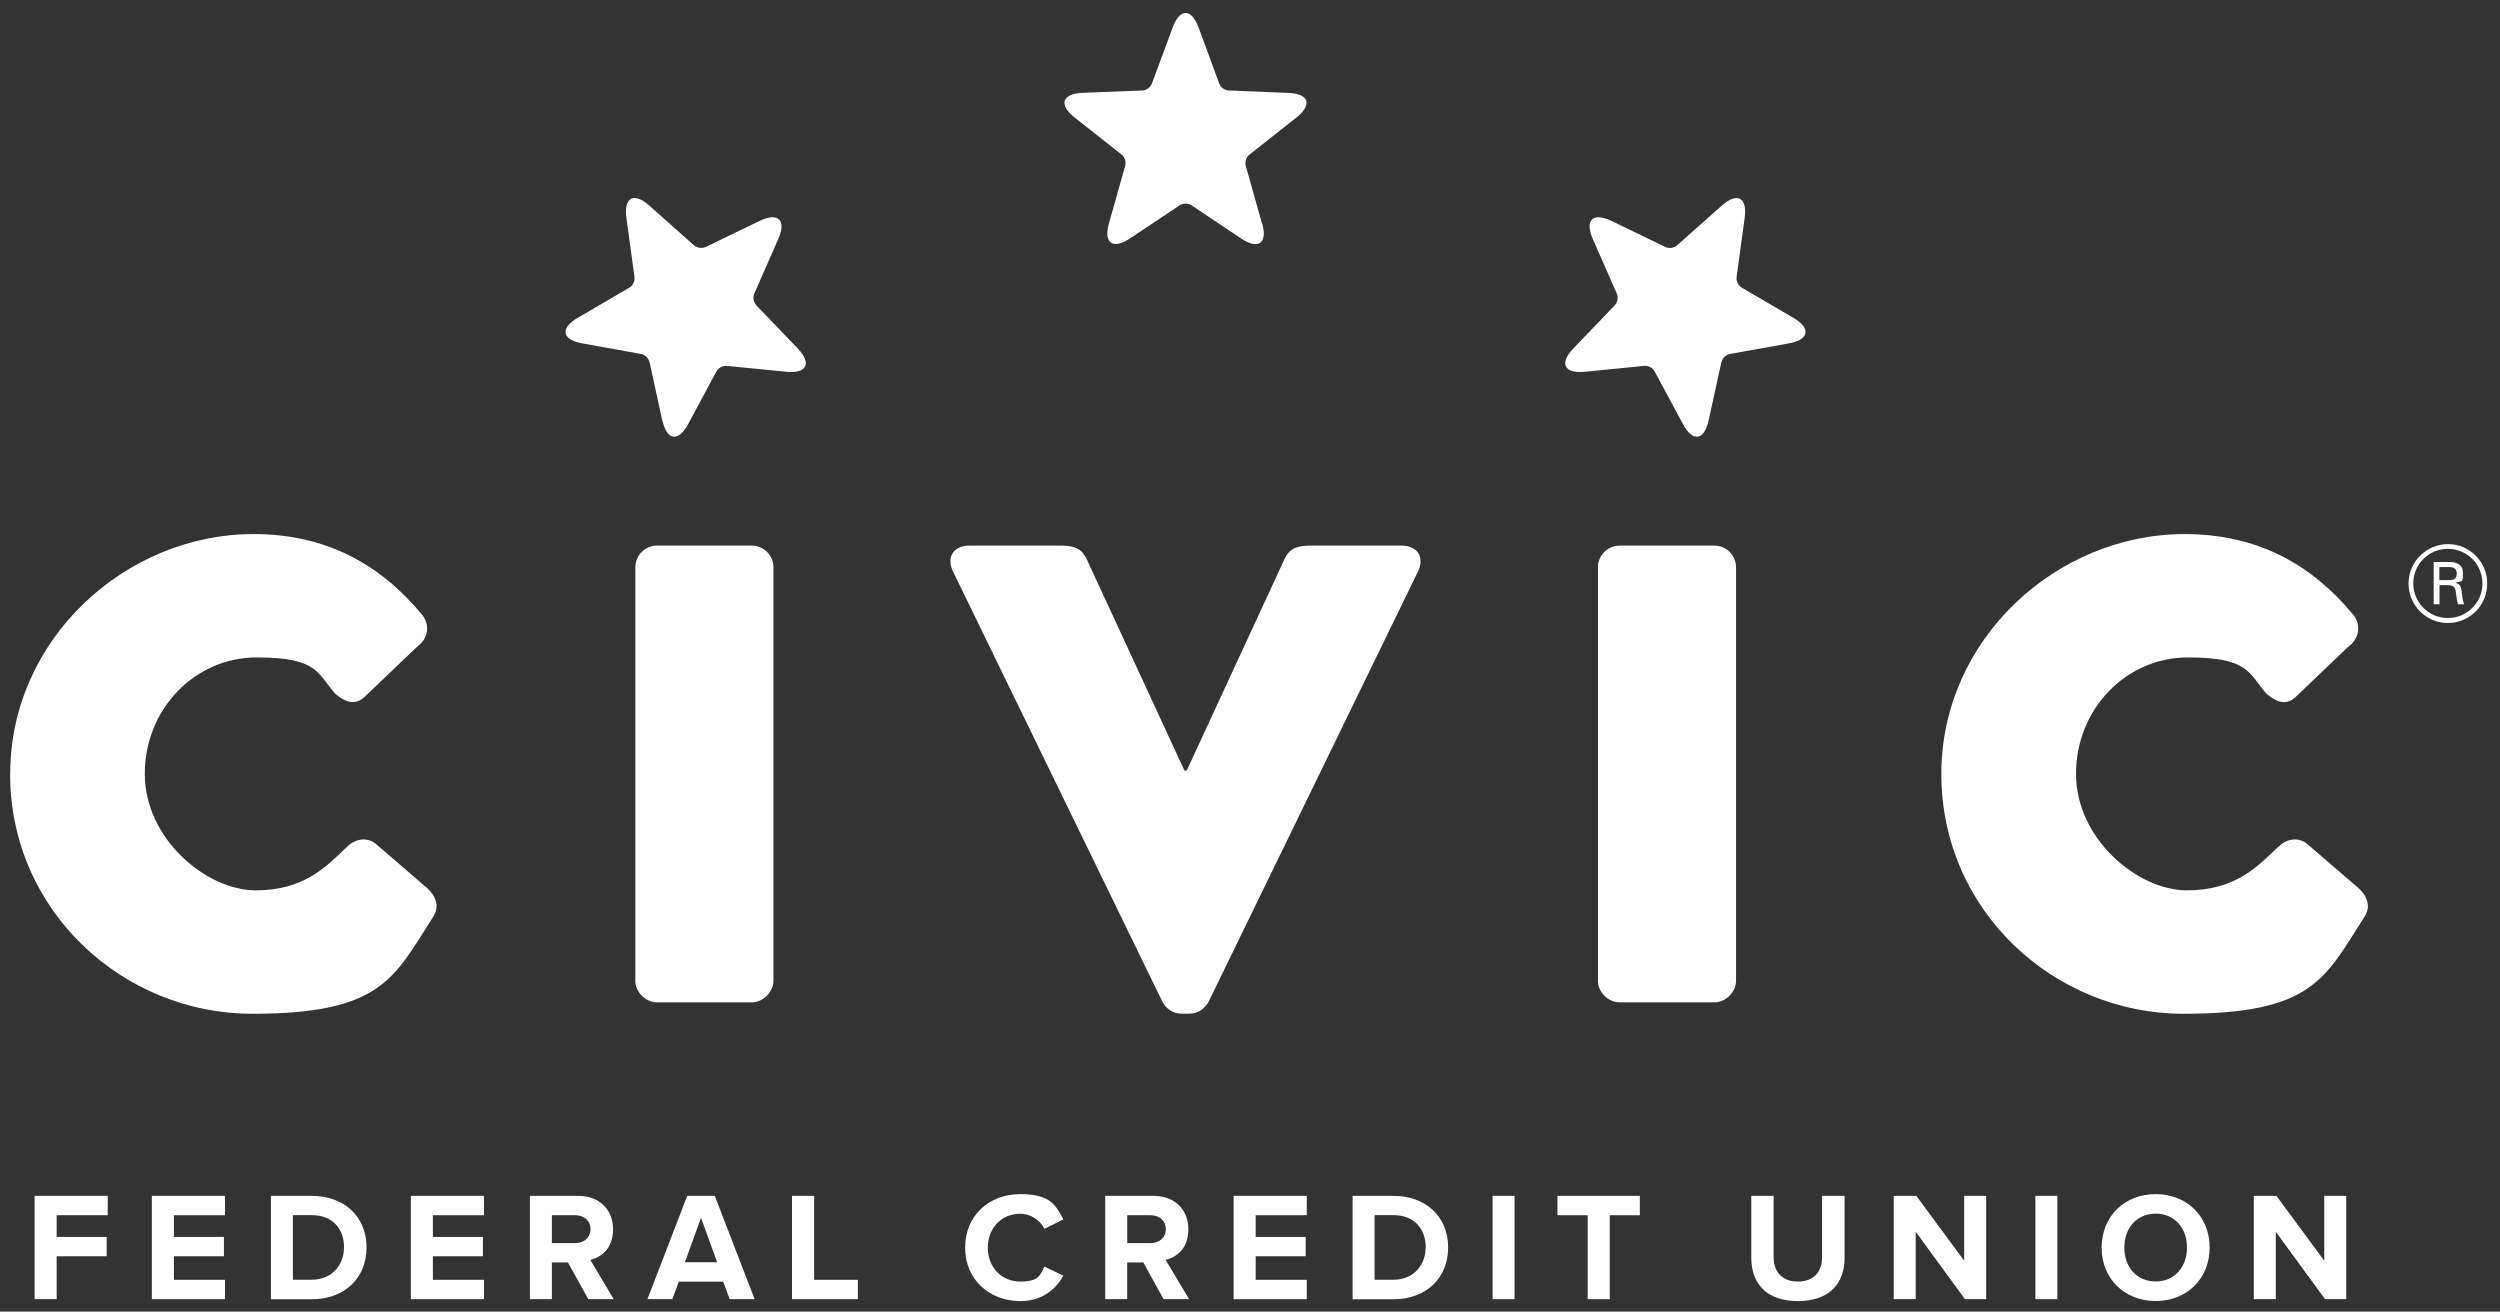 <?xml version="1.0" encoding="UTF-8"?>
<svg xmlns="http://www.w3.org/2000/svg" version="1.1" viewBox="0 0 2868 1504.7">
  <rect x="0" y="0" width="2868" height="1504.7" fill="#333333" stroke="none"/>
  <defs>
    <style>
      .cls-1 {
        fill: #fff;
      }
    </style>
  </defs>
  <!-- Generator: Adobe Illustrator 28.7.4, SVG Export Plug-In . SVG Version: 1.2.0 Build 166)  -->
  <g>
    <g id="Layer_1">
      <g id="civic-full-white">
        <g id="Group_4560">
          <g id="Group_4556">
            <g id="Group_4555">
              <g id="Group_4554">
                <g id="Group_4553">
                  <path id="Path_9719" class="cls-1" d="M39.7,1490.4v-118.5h83.9v22.2h-58.6v24.9h57.4v22.2h-57.4v49.2h-25.2Z"/>
                  <path id="Path_9720" class="cls-1" d="M174.2,1490.4v-118.5h83.9v22.2h-58.6v24.9h57.4v22.2h-57.4v27h58.6v22.2h-83.9Z"/>
                  <path id="Path_9721" class="cls-1" d="M310.8,1490.4v-118.5h46.8c37.1,0,62.9,23.6,62.9,59.2s-25.8,59.4-62.8,59.4h-46.9ZM394.7,1431c0-20.8-12.8-37-37-37h-21.7v74.1h21.5c23.4,0,37.1-16.9,37.1-37.1h0Z"/>
                  <path id="Path_9722" class="cls-1" d="M471.3,1490.4v-118.5h83.9v22.2h-58.6v24.9h57.4v22.2h-57.4v27h58.6v22.2h-83.9Z"/>
                  <path id="Path_9723" class="cls-1" d="M674.9,1490.4l-23.3-42.1h-18.5v42.1h-25.2v-118.5h55.4c24.7,0,40,16.2,40,38.2s-13.3,32.2-26.1,35.2l26.8,45.1h-29.1ZM677.4,1409.9c0-9.8-7.7-15.8-17.6-15.8h-26.7v32h26.7c9.9,0,17.6-6,17.6-16.2h0Z"/>
                  <path id="Path_9724" class="cls-1" d="M837.1,1490.4l-7.5-20.1h-50.8l-7.5,20.1h-28.6l45.7-118.5h31.6l45.7,118.5h-28.6ZM804.2,1397.1l-18.5,51h37l-18.5-51Z"/>
                  <path id="Path_9725" class="cls-1" d="M908.6,1490.4v-118.5h25.4v96.3h50.1v22.2h-75.5Z"/>
                  <path id="Path_9726" class="cls-1" d="M1107.2,1431.2c0-36.6,27.5-61.3,63.3-61.3s41.1,14,49.4,29l-21.7,10.7c-5-9.6-15.6-17.2-27.7-17.2-21.7,0-37.3,16.5-37.3,38.9s15.6,38.9,37.3,38.9,22.7-7.7,27.7-17.2l21.7,10.5c-8.3,14.7-23.5,29.1-49.4,29.1-35.7,0-63.3-24.9-63.3-61.3Z"/>
                  <path id="Path_9727" class="cls-1" d="M1334.9,1490.4l-23.3-42.1h-18.5v42.1h-25.2v-118.5h55.4c24.7,0,40,16.2,40,38.2s-13.3,32.2-26.1,35.2l26.9,45.1h-29.2ZM1337.4,1409.9c0-9.8-7.6-15.8-17.6-15.8h-26.6v32h26.6c10,0,17.6-6,17.6-16.2h0Z"/>
                  <path id="Path_9728" class="cls-1" d="M1415.2,1490.4v-118.5h83.9v22.2h-58.6v24.9h57.4v22.2h-57.4v27h58.6v22.2h-83.9Z"/>
                  <path id="Path_9729" class="cls-1" d="M1551.7,1490.4v-118.5h46.7c37.1,0,62.9,23.6,62.9,59.2s-25.8,59.4-62.7,59.4h-46.9ZM1635.6,1431c0-20.8-12.8-37-37-37h-21.7v74.1h21.5c23.4,0,37.1-16.9,37.1-37.1h0Z"/>
                  <path id="Path_9730" class="cls-1" d="M1712.3,1490.4v-118.5h25.2v118.5h-25.2Z"/>
                  <path id="Path_9731" class="cls-1" d="M1821.4,1490.4v-96.3h-34.7v-22.2h94.5v22.2h-34.5v96.3h-25.4Z"/>
                  <path id="Path_9732" class="cls-1" d="M2009.1,1443v-71.1h25.6v70.4c0,16.5,9.6,27.9,27.9,27.9s27.7-11.4,27.7-27.9v-70.4h25.8v71.1c0,29.3-17.4,49.6-53.5,49.6-36.1,0-53.5-20.2-53.5-49.6Z"/>
                  <path id="Path_9733" class="cls-1" d="M2254.2,1490.4l-56.5-77.3v77.3h-25.2v-118.5h25.9l54.9,74.4v-74.4h25.2v118.5h-24.4Z"/>
                  <path id="Path_9734" class="cls-1" d="M2335,1490.4v-118.5h25.2v118.5h-25.2Z"/>
                  <path id="Path_9735" class="cls-1" d="M2411,1431.2c0-35.7,26.1-61.3,62-61.3s61.9,25.6,61.9,61.3-26.1,61.3-61.9,61.3c-35.9,0-62-25.6-62-61.3ZM2508.9,1431.2c0-22.2-14-38.9-35.9-38.9s-36,16.7-36,38.9,14,38.9,36,38.9,35.9-16.9,35.9-38.9h0Z"/>
                  <path id="Path_9736" class="cls-1" d="M2667.3,1490.4l-56.5-77.3v77.3h-25.2v-118.5h25.9l54.9,74.4v-74.4h25.2v118.5h-24.4Z"/>
                </g>
              </g>
            </g>
          </g>
          <g id="Group_4558">
            <g id="Group_4557">
              <path id="Path_9737" class="cls-1" d="M2853.3,669.3c.2,24.9-19.9,45.2-44.8,45.4-24.9.2-45.2-19.9-45.4-44.8,0-.2,0-.4,0-.6,0-25.3,21-45.1,45.1-45.1,24.9,0,45.1,20.1,45.1,45h0ZM2768.5,669.3c0,21.9,17.8,39.7,39.7,39.7s39.7-17.8,39.7-39.7-17.8-39.7-39.7-39.7c-21.9,0-39.7,17.8-39.7,39.7ZM2791.8,644.7h17.2c3.6,0,16.5,0,16.5,12.2s0,9.1-9,11.7c5,1.2,6.7,3.3,7.4,9.3.7,6,1.2,10.5,2.9,15.3h-6.9c-1-3.1-1.4-5-2.4-12.6-.7-7.4-2.6-9.3-10.5-9.3h-8.4v21.9h-6.7v-48.4ZM2798.4,665.5h10.5c3.4,0,9.5,0,9.5-7.4s-5.9-7.6-9.5-7.6h-10.5v15Z"/>
            </g>
          </g>
          <path id="Path_9738" class="cls-1" d="M2227.1,887.9c0,157.2,129.7,275.1,277.7,275.1s162.4-40.6,207-110.1c9.2-13.1,3.9-26.2-9.2-36.7l-56.3-48.5c-10.5-7.9-23.6-5.2-32.8,3.9-23.6,22.3-48.5,49.8-104.8,49.8s-127.1-58.9-127.1-133.6,57.6-133.6,128.4-133.6,69.4,18.4,90.4,41.9c9.2,7.8,21,14.4,32.7,3.9l60.3-57.6c13.1-9.2,15.7-24.9,6.6-36.7-49.8-60.3-112.6-93-193.9-93-146.7,0-279,120.5-279,275.1"/>
          <path id="Path_9739" class="cls-1" d="M11.6,887.9c0,157.2,129.7,275.1,277.7,275.1s162.4-40.6,206.9-110.1c9.2-13.1,3.9-26.2-9.2-36.7l-56.3-48.5c-10.5-7.9-23.6-5.2-32.7,3.9-23.6,22.3-48.5,49.8-104.8,49.8s-127.1-58.9-127.1-133.6,57.6-133.6,128.4-133.6,69.4,18.4,90.4,41.9c9.2,7.8,21,14.4,32.8,3.9l60.3-57.6c13.1-9.2,15.7-24.9,6.6-36.7-49.8-60.3-112.7-93-193.9-93-146.7,0-279,120.5-279,275.1"/>
          <path id="Path_9740" class="cls-1" d="M1833.1,1125c0,13.1,11.8,24.9,24.9,24.9h108.7c13.1,0,24.9-11.8,24.9-24.9v-474.2c0-13.7-11.1-24.9-24.8-24.9,0,0,0,0,0,0h-108.7c-13.7,0-24.9,11.1-24.9,24.8h0v474.2Z"/>
          <path id="Path_9741" class="cls-1" d="M728.8,1125c0,13.1,11.8,24.9,24.9,24.9h108.7c13.1,0,24.9-11.8,24.9-24.9v-474.2c0-13.7-11.1-24.9-24.8-24.9,0,0,0,0,0,0h-108.7c-13.7,0-24.9,11.1-24.9,24.8h0v474.2Z"/>
          <path id="Path_9742" class="cls-1" d="M1607.7,625.9h-102.2c-14.4,0-24.9,1.3-31.4,14.4l-112.7,243.7h-2.6l-112.7-243.7c-6.6-13.1-17.1-14.4-31.4-14.4h-102.2c-19.7,0-27.5,14.4-18.4,31.4l239.7,492.5c3.9,6.6,10.5,13.1,22.3,13.1h7.8c11.8,0,18.3-6.6,22.3-13.1l239.7-492.5c9.1-17,1.3-31.4-18.4-31.4Z"/>
          <g id="Group_4559">
            <path id="Path_9743" class="cls-1" d="M1975,415.2c1.2-4.6,4.9-8.1,9.5-9.1l67.8-12.2c23.2-4.2,25.5-17.3,5.2-29.2l-59.5-34.8c-3.9-2.6-6.2-7.1-5.8-11.8l9.3-68.3c3.2-23.3-8.6-29.6-26.2-14l-51.5,45.8c-3.7,3-8.7,3.7-13.1,1.8l-62.1-30c-21.2-10.2-30.8-1-21.4,20.6l27.7,63.1c1.7,4.4.8,9.4-2.3,13l-47.7,49.7c-16.3,17-10.5,29,13,26.7l68.6-6.8c4.7-.2,9.2,2.1,11.6,6.2l32.6,60.7c11.1,20.7,24.3,18.9,29.4-4.1l14.7-67.3Z"/>
            <path id="Path_9744" class="cls-1" d="M760,482.5c5,23,18.3,24.8,29.4,4.1l32.6-60.7c2.4-4,6.9-6.4,11.6-6.2l68.6,6.8c23.4,2.3,29.3-9.7,13-26.7l-47.7-49.7c-3.1-3.6-4-8.6-2.3-13l27.7-63.1c9.5-21.6-.2-30.8-21.4-20.6l-62.1,30c-4.4,1.8-9.4,1.1-13.1-1.8l-51.5-45.8c-17.6-15.7-29.4-9.4-26.2,14l9.3,68.3c.4,4.7-1.8,9.2-5.8,11.8l-59.5,34.8c-20.3,11.9-18,25,5.2,29.2l67.8,12.2c4.6,1.1,8.2,4.6,9.5,9.1l14.7,67.3Z"/>
            <path id="Path_9745" class="cls-1" d="M1448,256.3c6.4,22.7-4.4,30.5-24,17.4l-57.3-38.3c-4.1-2.4-9.1-2.4-13.2,0l-57.3,38.2c-19.6,13.1-30.4,5.2-24-17.4l18.7-66.3c1.1-4.6-.5-9.4-4.1-12.5l-54.1-42.7c-18.5-14.6-14.3-27.3,9.2-28.2l68.8-2.7c4.7-.4,8.8-3.4,10.7-7.7l23.9-64.6c8.2-22.1,21.5-22.1,29.7,0l23.8,64.6c1.9,4.3,5.9,7.3,10.6,7.7l68.8,2.8c23.5.9,27.6,13.6,9.1,28.2l-54.1,42.7c-3.6,3.1-5.1,7.9-4.1,12.5l18.6,66.3Z"/>
          </g>
        </g>
      </g>
    </g>
  </g>
</svg>